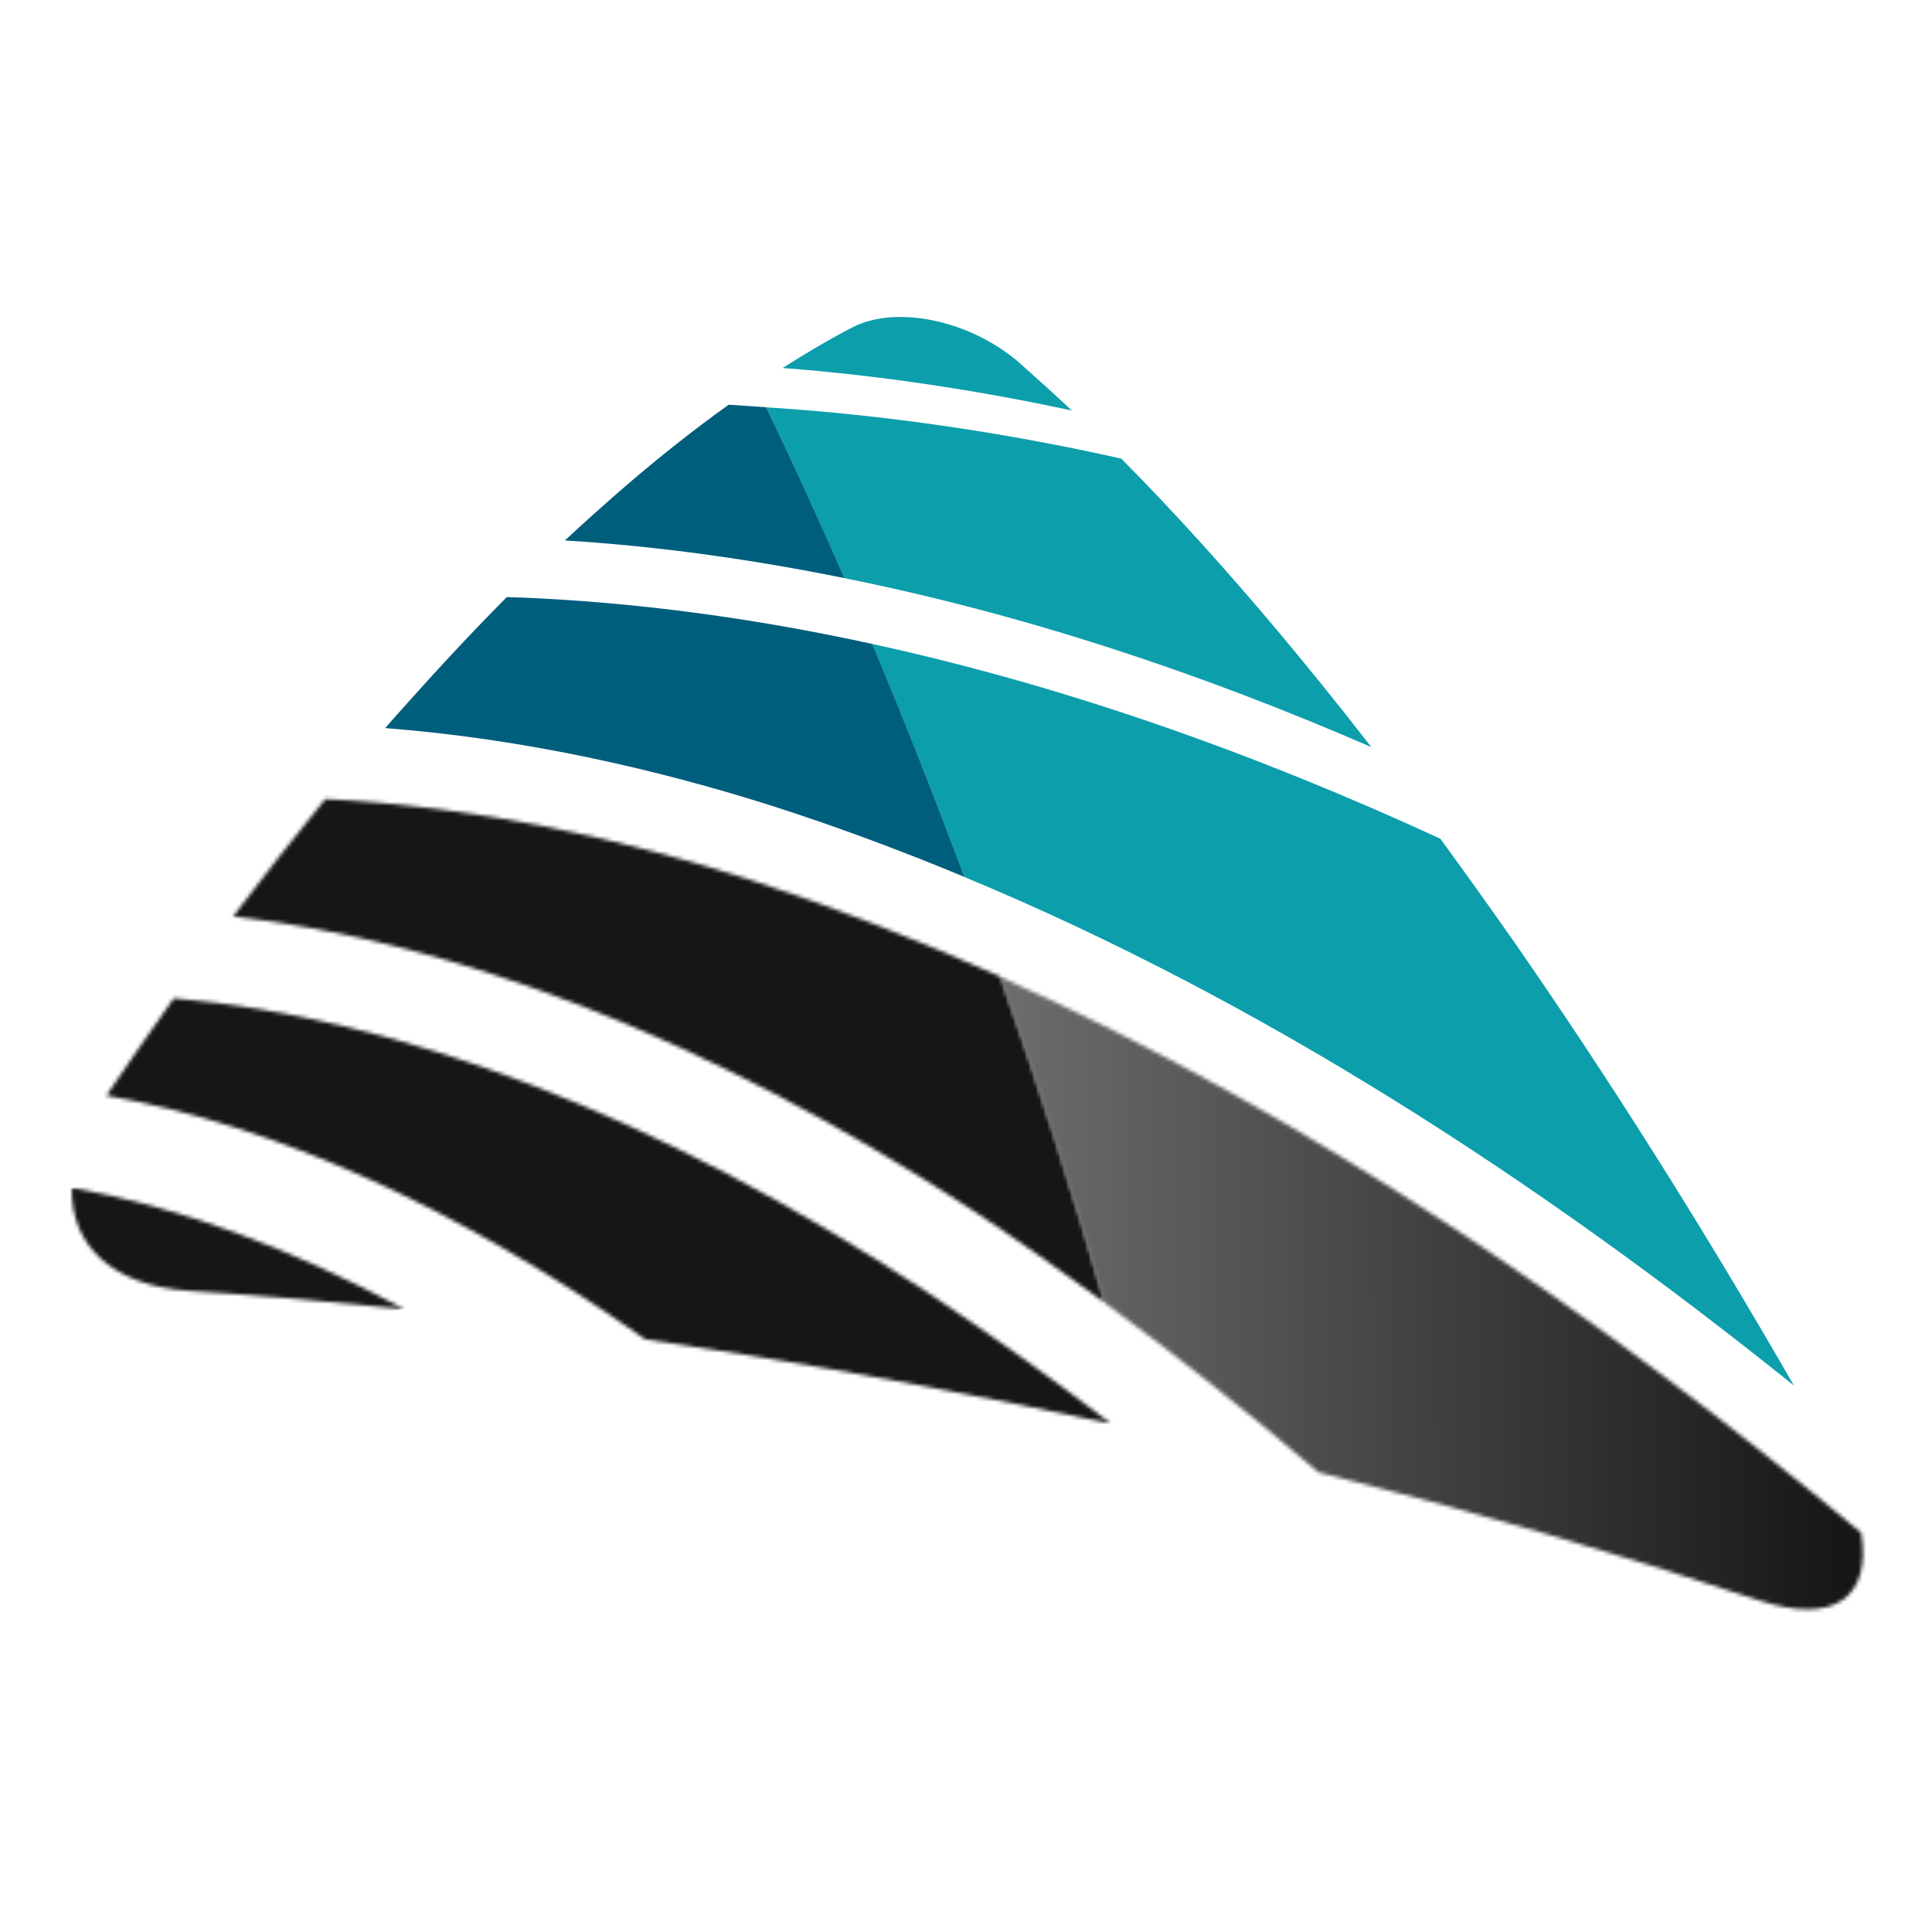 <?xml version="1.0" encoding="UTF-8"?>
<svg xmlns="http://www.w3.org/2000/svg" width="512" height="512" viewBox="0 0 512 512" fill="none">
  <mask id="mask0_253_11698" style="mask-type:luminance" maskUnits="userSpaceOnUse" x="265" y="258" width="229" height="169">
    <path d="M265.104 258.939C275.383 288.221 284.573 317.05 292.676 345.2C312.036 359.416 330.961 374.369 349.397 390.171C389.912 400.309 428.958 411.694 466.101 424.098C486.332 430.781 496.012 423.135 493.238 406.2C423.683 348.258 347.331 295.641 265.159 258.939H265.104Z" fill="white"></path>
  </mask>
  <g mask="url(#mask0_253_11698)">
    <path d="M495.994 258.038L264.545 258.88L265.124 431.571L496.573 430.729L495.994 258.038Z" fill="url(#paint0_linear_253_11698)"></path>
  </g>
  <path d="M203.055 107.94C234.977 109.979 266.519 114.68 297.136 121.533C310.677 135.183 324.49 150.419 338.63 167.241C345.482 175.397 354.292 186.215 363.428 197.996C318.345 178.399 271.576 162.823 223.666 153.194C216.922 137.675 210.016 122.609 203.055 107.94Z" fill="#0D9EAC"></path>
  <path d="M381.644 222.18C388.659 231.809 395.294 241.098 400.895 249.084C426.02 285.22 450.981 324.697 475.399 367.176C408.019 313.029 334.495 265.169 255.477 232.375C247.646 211.249 239.489 190.632 231.06 170.639C282.668 181.853 333.189 199.921 381.644 222.237" fill="#0D9EAC"></path>
  <path d="M225.787 86.813C237.425 80.696 257.22 84.888 270.163 96.159C274.677 100.18 279.354 104.371 284.031 108.789C258.961 103.408 233.347 99.5 207.406 97.518C213.66 93.553 219.751 89.928 225.787 86.813Z" fill="#0D9EAC"></path>
  <mask id="mask1_253_11698" style="mask-type:luminance" maskUnits="userSpaceOnUse" x="61" y="211" width="232" height="135">
    <path d="M61.827 242.853C120.723 249.65 187.505 274.911 256.788 320.108C268.969 328.095 280.879 336.534 292.68 345.143C284.631 316.993 275.386 288.107 265.108 258.825C243.681 249.253 221.874 240.701 199.686 233.451C165.806 222.463 126.488 213.684 86.19 211.758C78.087 221.727 69.93 232.035 61.827 242.796" fill="white"></path>
  </mask>
  <g mask="url(#mask1_253_11698)">
    <path d="M289.824 185.172L47.655 213.463L64.707 371.795L306.876 343.505L289.824 185.172Z" fill="url(#paint1_linear_253_11698)"></path>
  </g>
  <mask id="mask2_253_11698" style="mask-type:luminance" maskUnits="userSpaceOnUse" x="19" y="314" width="89" height="33">
    <path d="M19.026 314.841C18.699 329.964 29.739 340.782 50.132 342.085C68.731 343.274 87.765 344.916 107.179 346.955C76.562 330.474 47.032 319.769 19.189 314.785H19.08L19.026 314.841Z" fill="white"></path>
  </mask>
  <g mask="url(#mask2_253_11698)">
    <path d="M105.97 304.645L15.231 315.246L19.748 357.179L110.486 346.578L105.97 304.645Z" fill="url(#paint2_linear_253_11698)"></path>
  </g>
  <mask id="mask3_253_11698" style="mask-type:luminance" maskUnits="userSpaceOnUse" x="28" y="264" width="267" height="114">
    <path d="M28.107 290.317C72.592 298.133 121.047 319.712 171.024 354.942C180.432 356.301 189.84 357.774 199.303 359.303C224.917 363.438 262.876 370.461 294.472 377.314C278.483 365.024 262.169 353.413 245.582 342.368C173.906 295.074 105.33 269.644 46.054 264.546C40.072 272.985 34.144 281.594 28.162 290.373" fill="white"></path>
  </mask>
  <g mask="url(#mask3_253_11698)">
    <path d="M291.148 233.731L16.121 265.86L31.427 407.982L306.454 375.853L291.148 233.731Z" fill="url(#paint3_linear_253_11698)"></path>
  </g>
  <path d="M163.521 130.764C173.527 122.042 183.425 114.169 193.105 107.259C196.422 107.429 199.74 107.712 203.057 107.939C210.072 122.608 216.979 137.674 223.722 153.193C199.305 148.266 174.615 144.754 149.708 143.225C154.766 138.467 159.551 134.276 163.521 130.764Z" fill="#005E7D"></path>
  <path d="M102.069 192.954C103.32 191.481 104.625 190.065 105.876 188.65C113.816 179.701 123.985 168.599 134.318 158.234C135.569 158.291 136.874 158.348 138.07 158.348C169.395 159.65 200.447 163.955 231.118 170.638C239.548 190.632 247.651 211.248 255.536 232.375C238.895 225.465 222.091 219.178 204.961 213.684C174.071 203.829 138.777 195.786 102.124 192.954" fill="#005E7D"></path>
  <defs>
    <linearGradient id="paint0_linear_253_11698" x1="488.854" y1="341.301" x2="259.797" y2="342.069" gradientUnits="userSpaceOnUse">
      <stop stop-color="#161617"></stop>
      <stop offset="1" stop-color="#6E6F71"></stop>
    </linearGradient>
    <linearGradient id="paint1_linear_253_11698" x1="-15327.2" y1="2089.18" x2="-15604.4" y2="2119.04" gradientUnits="userSpaceOnUse">
      <stop stop-color="#161617"></stop>
      <stop offset="1" stop-color="#6E6F71"></stop>
    </linearGradient>
    <linearGradient id="paint2_linear_253_11698" x1="-15178.1" y1="2112" x2="-15452.9" y2="2141.59" gradientUnits="userSpaceOnUse">
      <stop stop-color="#161617"></stop>
      <stop offset="1" stop-color="#6E6F71"></stop>
    </linearGradient>
    <linearGradient id="paint3_linear_253_11698" x1="-15191.1" y1="2116.06" x2="-15466.1" y2="2145.68" gradientUnits="userSpaceOnUse">
      <stop stop-color="#161617"></stop>
      <stop offset="1" stop-color="#6E6F71"></stop>
    </linearGradient>
  </defs>
</svg>
